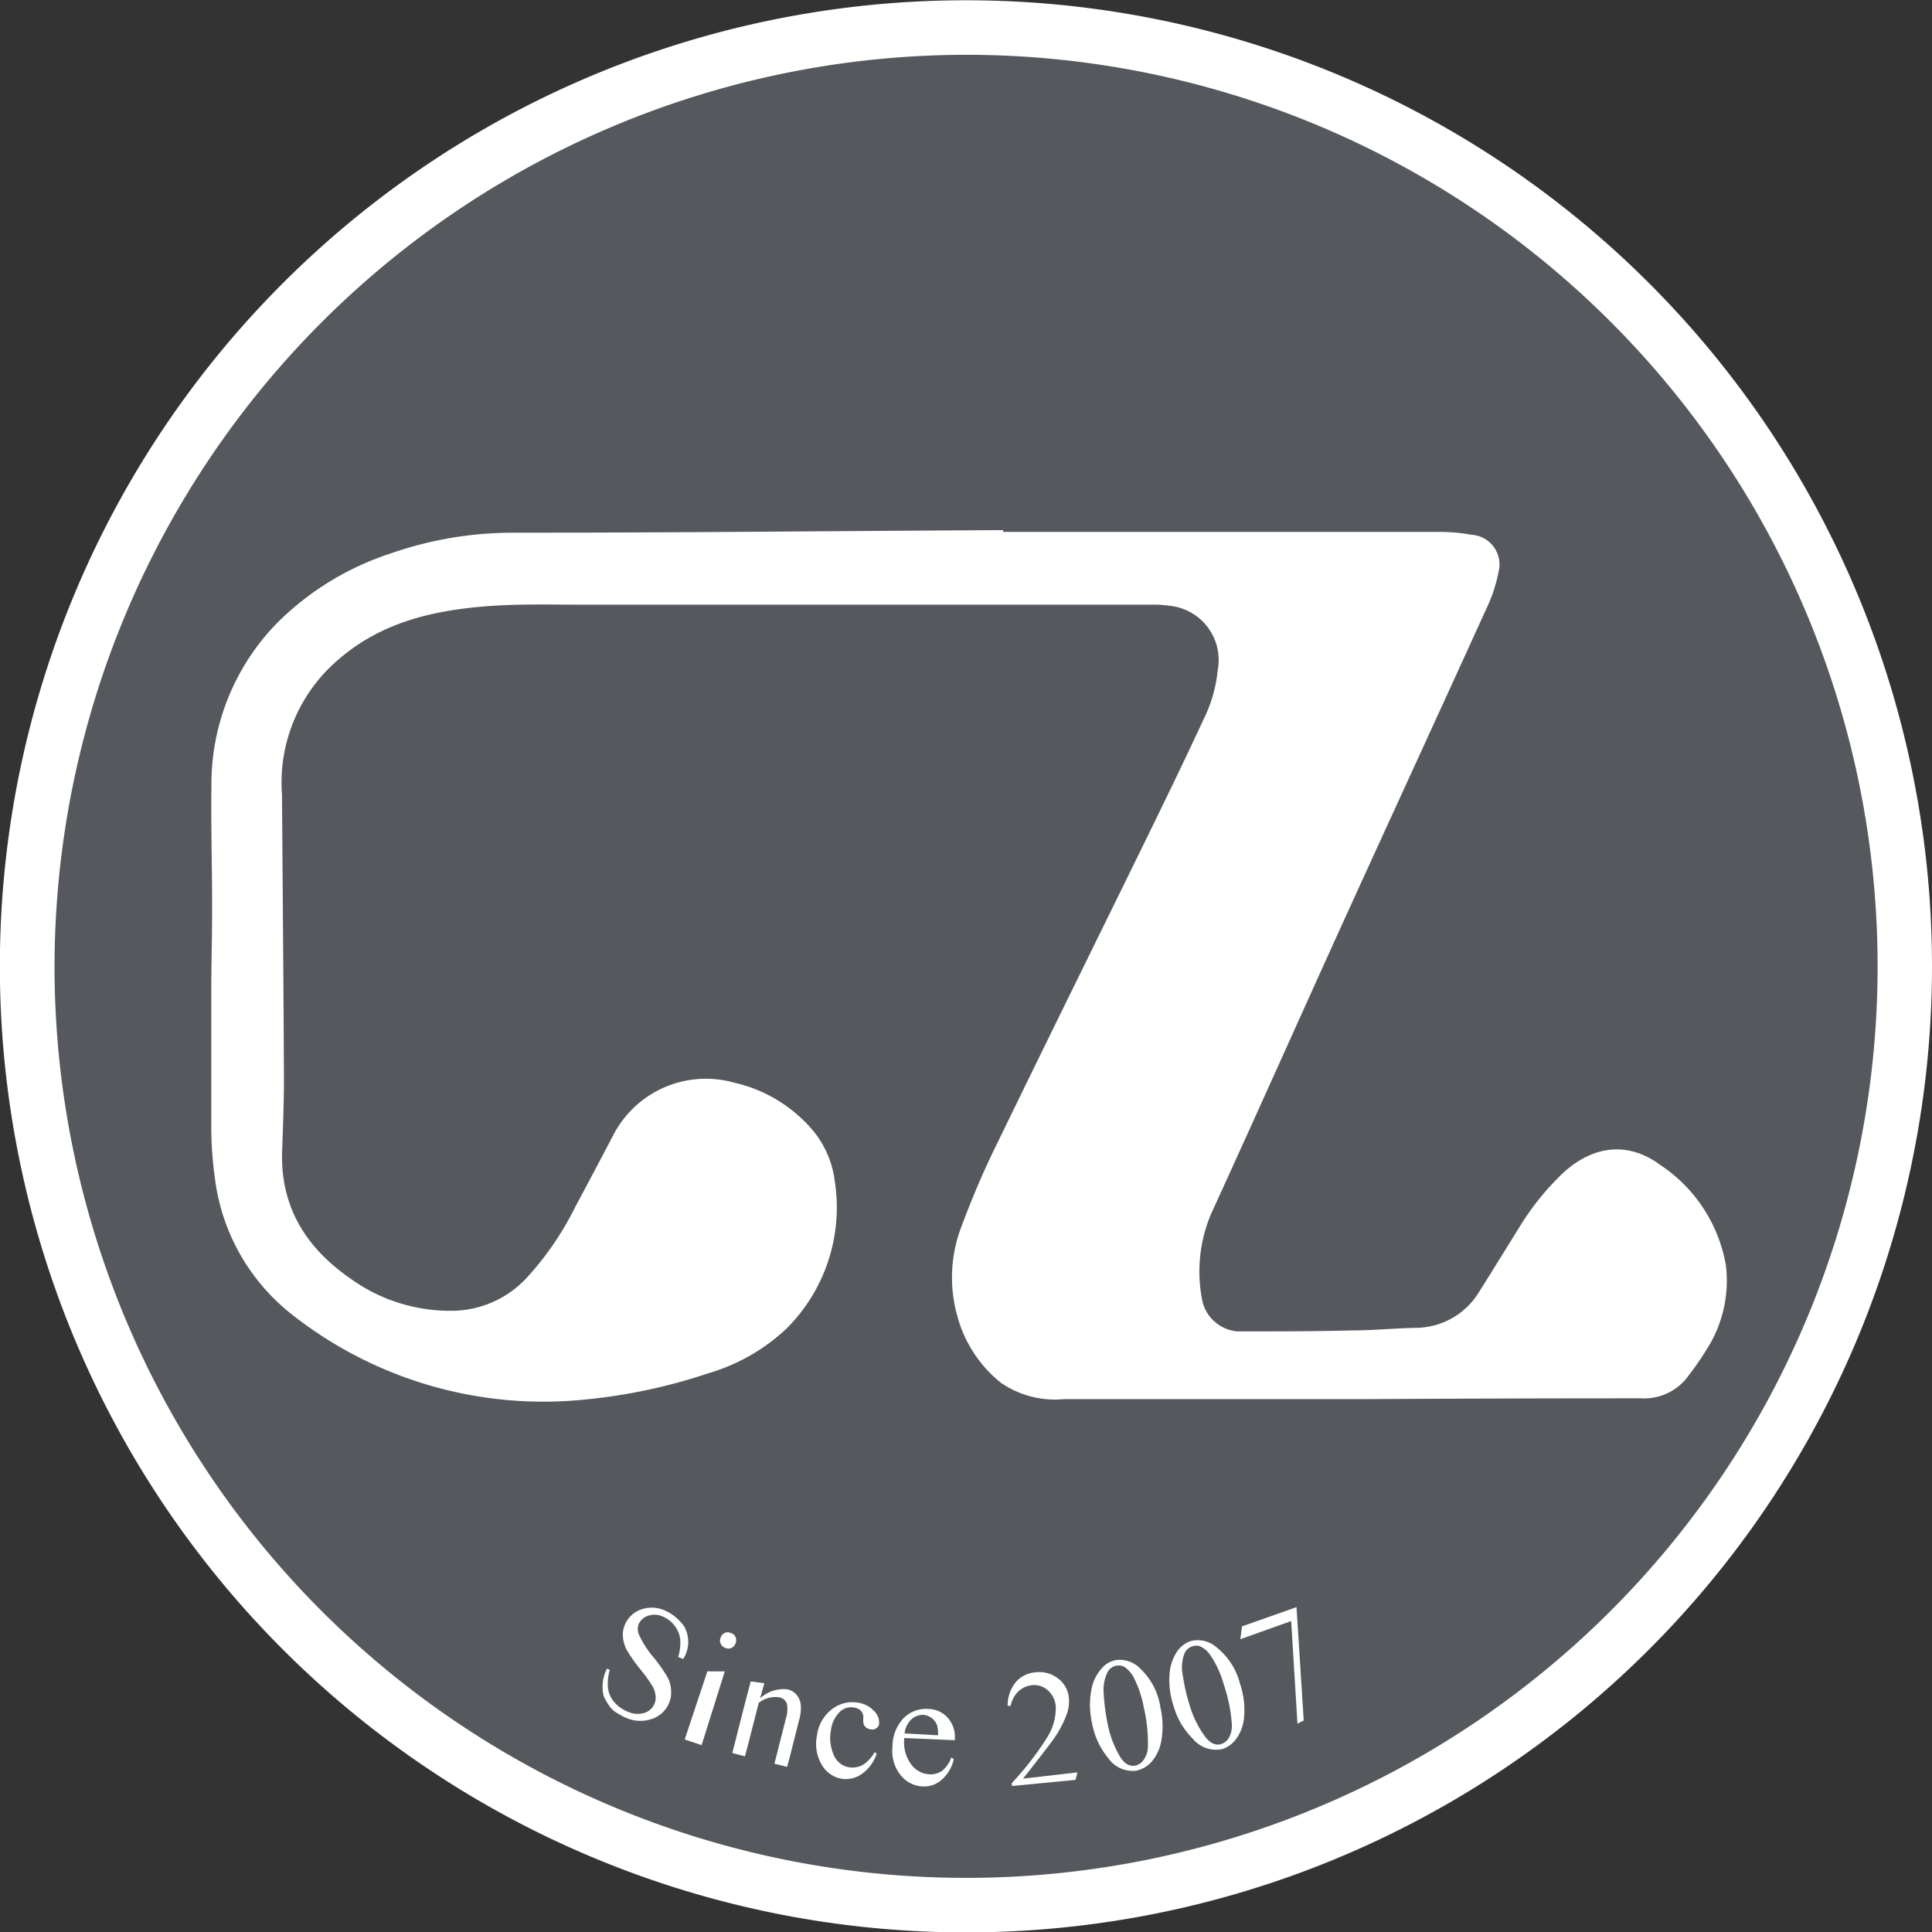 <?xml version="1.0" encoding="UTF-8"?>
<svg data-bbox="-0.01 0.02 141.74 141.74" viewBox="0 0 141.73 141.73" xmlns="http://www.w3.org/2000/svg" data-type="color">
    <rect x="0" y="0" width="141.73" height="141.73" fill="#333333" stroke="none"/>
    <g>
        <path fill="#55595d" d="M139.74 70.87c0 38.036-30.834 68.87-68.87 68.87S2 108.906 2 70.87 32.834 2 70.87 2s68.87 30.834 68.87 68.87z" data-color="1"/>
        <path d="M70.86 4.02A66.87 66.87 0 1 1 4 70.87 66.95 66.95 0 0 1 70.86 4.02m0-4a70.87 70.87 0 1 0 70.87 70.85A70.86 70.86 0 0 0 70.86.02z" fill="#ffffff" data-color="2"/>
        <path d="M73.58 39.02h32.1a13.1 13.1 0 0 1 2.26.21 2.18 2.18 0 0 1 2 2.69 11.07 11.07 0 0 1-.9 2.73c-3.51 7.72-7.06 15.42-10.57 23.13-3.22 7.09-6.39 14.2-9.63 21.28a10.82 10.82 0 0 0-.61 6.5 2.91 2.91 0 0 0 2.52 2.11c2.79 0 5.59 0 8.38-.07 1.58 0 3.16-.16 4.75-.19a5.47 5.47 0 0 0 4.64-2.66c1-1.58 2-3.22 3-4.82a19.51 19.51 0 0 1 3.11-3.85c2.15-2 4.75-2.43 7.21-.59a11.09 11.09 0 0 1 4.77 7.34 9.32 9.32 0 0 1-1.22 5.85 22.24 22.24 0 0 1-1.51 2.22 4 4 0 0 1-3.48 1.68q-10.16 0-20.3.06H78.04a7 7 0 0 1-4.6-1.19 9.38 9.38 0 0 1-3.21-4.9 10.43 10.43 0 0 1 .31-6.6c.75-2 1.59-4 2.52-5.88 3.67-7.57 7.4-15.11 11.1-22.67 1.39-2.85 2.78-5.7 4.11-8.58a10.39 10.39 0 0 0 1.06-3.65 4 4 0 0 0-3.62-4.74 7.37 7.37 0 0 0-1.24-.07H42.82c-2.31 0-4.63-.07-6.93.1-4 .29-7.84 1.15-11 3.87a11.84 11.84 0 0 0-4.2 10v.41c.05 6.79.11 13.59.14 20.39 0 1.75-.07 3.51-.13 5.26-.16 4.07 1.7 7.09 4.93 9.35a12.5 12.5 0 0 0 7.85 2.41 7.56 7.56 0 0 0 5.26-2.52 22.42 22.42 0 0 0 3.49-5.15q1.39-2.59 2.76-5.21a7.64 7.64 0 0 1 8.85-3.85 10.61 10.61 0 0 1 5.75 3.46 7.14 7.14 0 0 1 1.64 3.72 12.53 12.53 0 0 1-3.56 10.89 14.18 14.18 0 0 1-5.7 3.25 40.61 40.61 0 0 1-9.07 1.93 29.81 29.81 0 0 1-21.33-6.12 15.08 15.08 0 0 1-5.81-10.16 27 27 0 0 1-.26-3.7v-10c0-2.1.07-4.21.06-6.31 0-2.9-.09-5.8-.05-8.7a16.91 16.91 0 0 1 4.84-12 21 21 0 0 1 8.31-5.08 27.2 27.2 0 0 1 9.12-1.52c11.94 0 23.88-.13 35.82-.19z" fill="#ffffff" data-color="2"/>
        <path d="M50.12 121.7l-.37-.14a3.58 3.58 0 0 0 .15-1.31 2.07 2.07 0 0 0-.42-1 2.16 2.16 0 0 0-.85-.66 1.45 1.45 0 0 0-1.08-.06 1.14 1.14 0 0 0-.7.62 1.07 1.07 0 0 0 0 .71 6.82 6.82 0 0 0 1.13 1.76 12 12 0 0 1 1 1.44 2.21 2.21 0 0 1 .25.96 2 2 0 0 1-.15.92 2.07 2.07 0 0 1-1.26 1.16 2.59 2.59 0 0 1-1.89-.08 3.81 3.81 0 0 1-.57-.3 1.88 1.88 0 0 1-.61-.5 4.66 4.66 0 0 1-.47-.81 2.89 2.89 0 0 1 .25-2l.2.09a3.81 3.81 0 0 0-.13 1.34 2 2 0 0 0 .44 1 2.49 2.49 0 0 0 1 .72 1.7 1.7 0 0 0 1.22.1 1.17 1.17 0 0 0 .83-1.28 1.76 1.76 0 0 0-.24-.71 12 12 0 0 0-.85-1.18 12.25 12.25 0 0 1-1-1.41 2.38 2.38 0 0 1-.3-1 1.81 1.81 0 0 1 .15-.91 2 2 0 0 1 1.18-1.1 2.35 2.35 0 0 1 1.78.09 3.32 3.32 0 0 1 1.11.82 1.6 1.6 0 0 1 .28.35 2.32 2.32 0 0 1-.08 2.37z" fill="#ffffff" data-color="2"/>
        <path d="M53.17 122.61l-1.7 5.41-1.24-.41 1.66-5m1.73-2.81a.53.53 0 0 1 .34.3.58.58 0 0 1 0 .45.56.56 0 0 1-.3.34.55.55 0 0 1-.45 0 .58.58 0 0 1-.34-.31.51.51 0 0 1 0-.45.55.55 0 0 1 .29-.34.53.53 0 0 1 .45.01z" fill="#ffffff" data-color="2"/>
        <path d="M55.76 124.59a2.53 2.53 0 0 1 2-.66 1.23 1.23 0 0 1 .68.4 1.43 1.43 0 0 1 .31.82 3.22 3.22 0 0 1-.14 1.08l-.56 2.22c-.08.33-.31 1.17-.31 1.17l-.93-.24s.23-.87.3-1.17l.54-2.13a2.23 2.23 0 0 0 .08-1.08.7.7 0 0 0-.54-.48 1.94 1.94 0 0 0-1.53.4l-.7 2.74c-.09.36-.31 1.18-.31 1.18l-.93-.24s.21-.79.3-1.17l.49-1.93c.16-.63.56-2.15.56-2.15l1 .13z" fill="#ffffff" data-color="2"/>
        <path d="M64.31 128.64a2.92 2.92 0 0 1-1.08 1.49 2 2 0 0 1-1.47.36 2.08 2.08 0 0 1-1.46-1 3 3 0 0 1-.37-2.15 2.86 2.86 0 0 1 1.06-1.92 2.41 2.41 0 0 1 1.9-.52 2 2 0 0 1 1.22.61 1.17 1.17 0 0 1 .38.94.44.44 0 0 1-.2.33.5.5 0 0 1-.41.08.62.62 0 0 1-.49-.3 1 1 0 0 1-.06-.48.78.78 0 0 0-.15-.56.92.92 0 0 0-.54-.26 1.19 1.19 0 0 0-1 .29 2.28 2.28 0 0 0-.69 1.43 3 3 0 0 0 .21 1.75 1.46 1.46 0 0 0 1.15.92 1.55 1.55 0 0 0 1.08-.24 2.52 2.52 0 0 0 .77-.87z" fill="#ffffff" data-color="2"/>
        <path d="M66.34 127.5a2.71 2.71 0 0 0 .48 1.9 1.75 1.75 0 0 0 1.34.76 1.48 1.48 0 0 0 .93-.24 2.14 2.14 0 0 0 .7-1l.18.13a2.85 2.85 0 0 1-.79 1.42 1.92 1.92 0 0 1-1.52.58 2.18 2.18 0 0 1-1.61-.85 2.85 2.85 0 0 1-.58-2.05 3.06 3.06 0 0 1 .82-2.11 2.31 2.31 0 0 1 1.82-.67 1.93 1.93 0 0 1 1.44.67 2.15 2.15 0 0 1 .49 1.62zm0-.34l2.48.14a2.51 2.51 0 0 0-.08-.74 1.17 1.17 0 0 0-1-.76 1.24 1.24 0 0 0-.88.33 1.66 1.66 0 0 0-.5 1.03z" fill="#ffffff" data-color="2"/>
        <path d="M79.04 130.02l-.14.55-4.67.45v-.22a21.56 21.56 0 0 0 2.59-3.35 4 4 0 0 0 .63-2.26 1.76 1.76 0 0 0-.58-1.19 1.51 1.51 0 0 0-1.15-.38 1.76 1.76 0 0 0-1 .45 2 2 0 0 0-.58 1.07h-.22a2.7 2.7 0 0 1 .59-1.73 2.09 2.09 0 0 1 1.45-.73 2.26 2.26 0 0 1 1.67.46 2 2 0 0 1 .78 1.4 2.79 2.79 0 0 1-.16 1.23 7.93 7.93 0 0 1-1.2 2.13c-.87 1.16-1.69 2.18-2 2.58z" fill="#ffffff" data-color="2"/>
        <path d="M80.11 126.4a6 6 0 0 1-.06-2.37 3.19 3.19 0 0 1 .78-1.65 1.78 1.78 0 0 1 1-.59 2.08 2.08 0 0 1 1.79.59 4.9 4.9 0 0 1 1.51 2.89 6.05 6.05 0 0 1 .07 2.38 3.18 3.18 0 0 1-.71 1.58 2.16 2.16 0 0 1-1.09.66 2.19 2.19 0 0 1-2.12-.94 5.57 5.57 0 0 1-1.17-2.55zm1.12-.08a7.52 7.52 0 0 0 .93 2.54c.33.53.71.75 1.15.66a1 1 0 0 0 .58-.41 1.7 1.7 0 0 0 .32-1 11.39 11.39 0 0 0-.3-2.84 8 8 0 0 0-.72-2.17 2.17 2.17 0 0 0-.72-.83 1 1 0 0 0-.61-.07.91.91 0 0 0-.62.49 3 3 0 0 0-.27 1.61 14.91 14.91 0 0 0 .26 2.02z" fill="#ffffff" data-color="2"/>
        <path d="M86.09 125.14a5.92 5.92 0 0 1-.29-2.35 3.27 3.27 0 0 1 .61-1.72 1.92 1.92 0 0 1 .94-.68 2.08 2.08 0 0 1 1.84.41 5 5 0 0 1 1.78 2.73 6 6 0 0 1 .3 2.36 3.13 3.13 0 0 1-.56 1.64 2.07 2.07 0 0 1-1 .77 2.2 2.2 0 0 1-2.2-.74 5.46 5.46 0 0 1-1.42-2.42zm1.14-.19a7.4 7.4 0 0 0 1.17 2.44c.38.5.78.68 1.2.55a1 1 0 0 0 .55-.46 1.81 1.81 0 0 0 .21-1.06 11.2 11.2 0 0 0-.57-2.8 7.58 7.58 0 0 0-.93-2.09 1.91 1.91 0 0 0-.8-.75.85.85 0 0 0-.61 0 .93.93 0 0 0-.57.55 2.89 2.89 0 0 0-.1 1.63 13.32 13.32 0 0 0 .45 1.99z" fill="#ffffff" data-color="2"/>
        <path d="M91.11 119.31l4-1.41.53 8.31-.46.24-.46-7.53-3.73 1.33z" fill="#ffffff" data-color="2"/>
    </g>
</svg>
